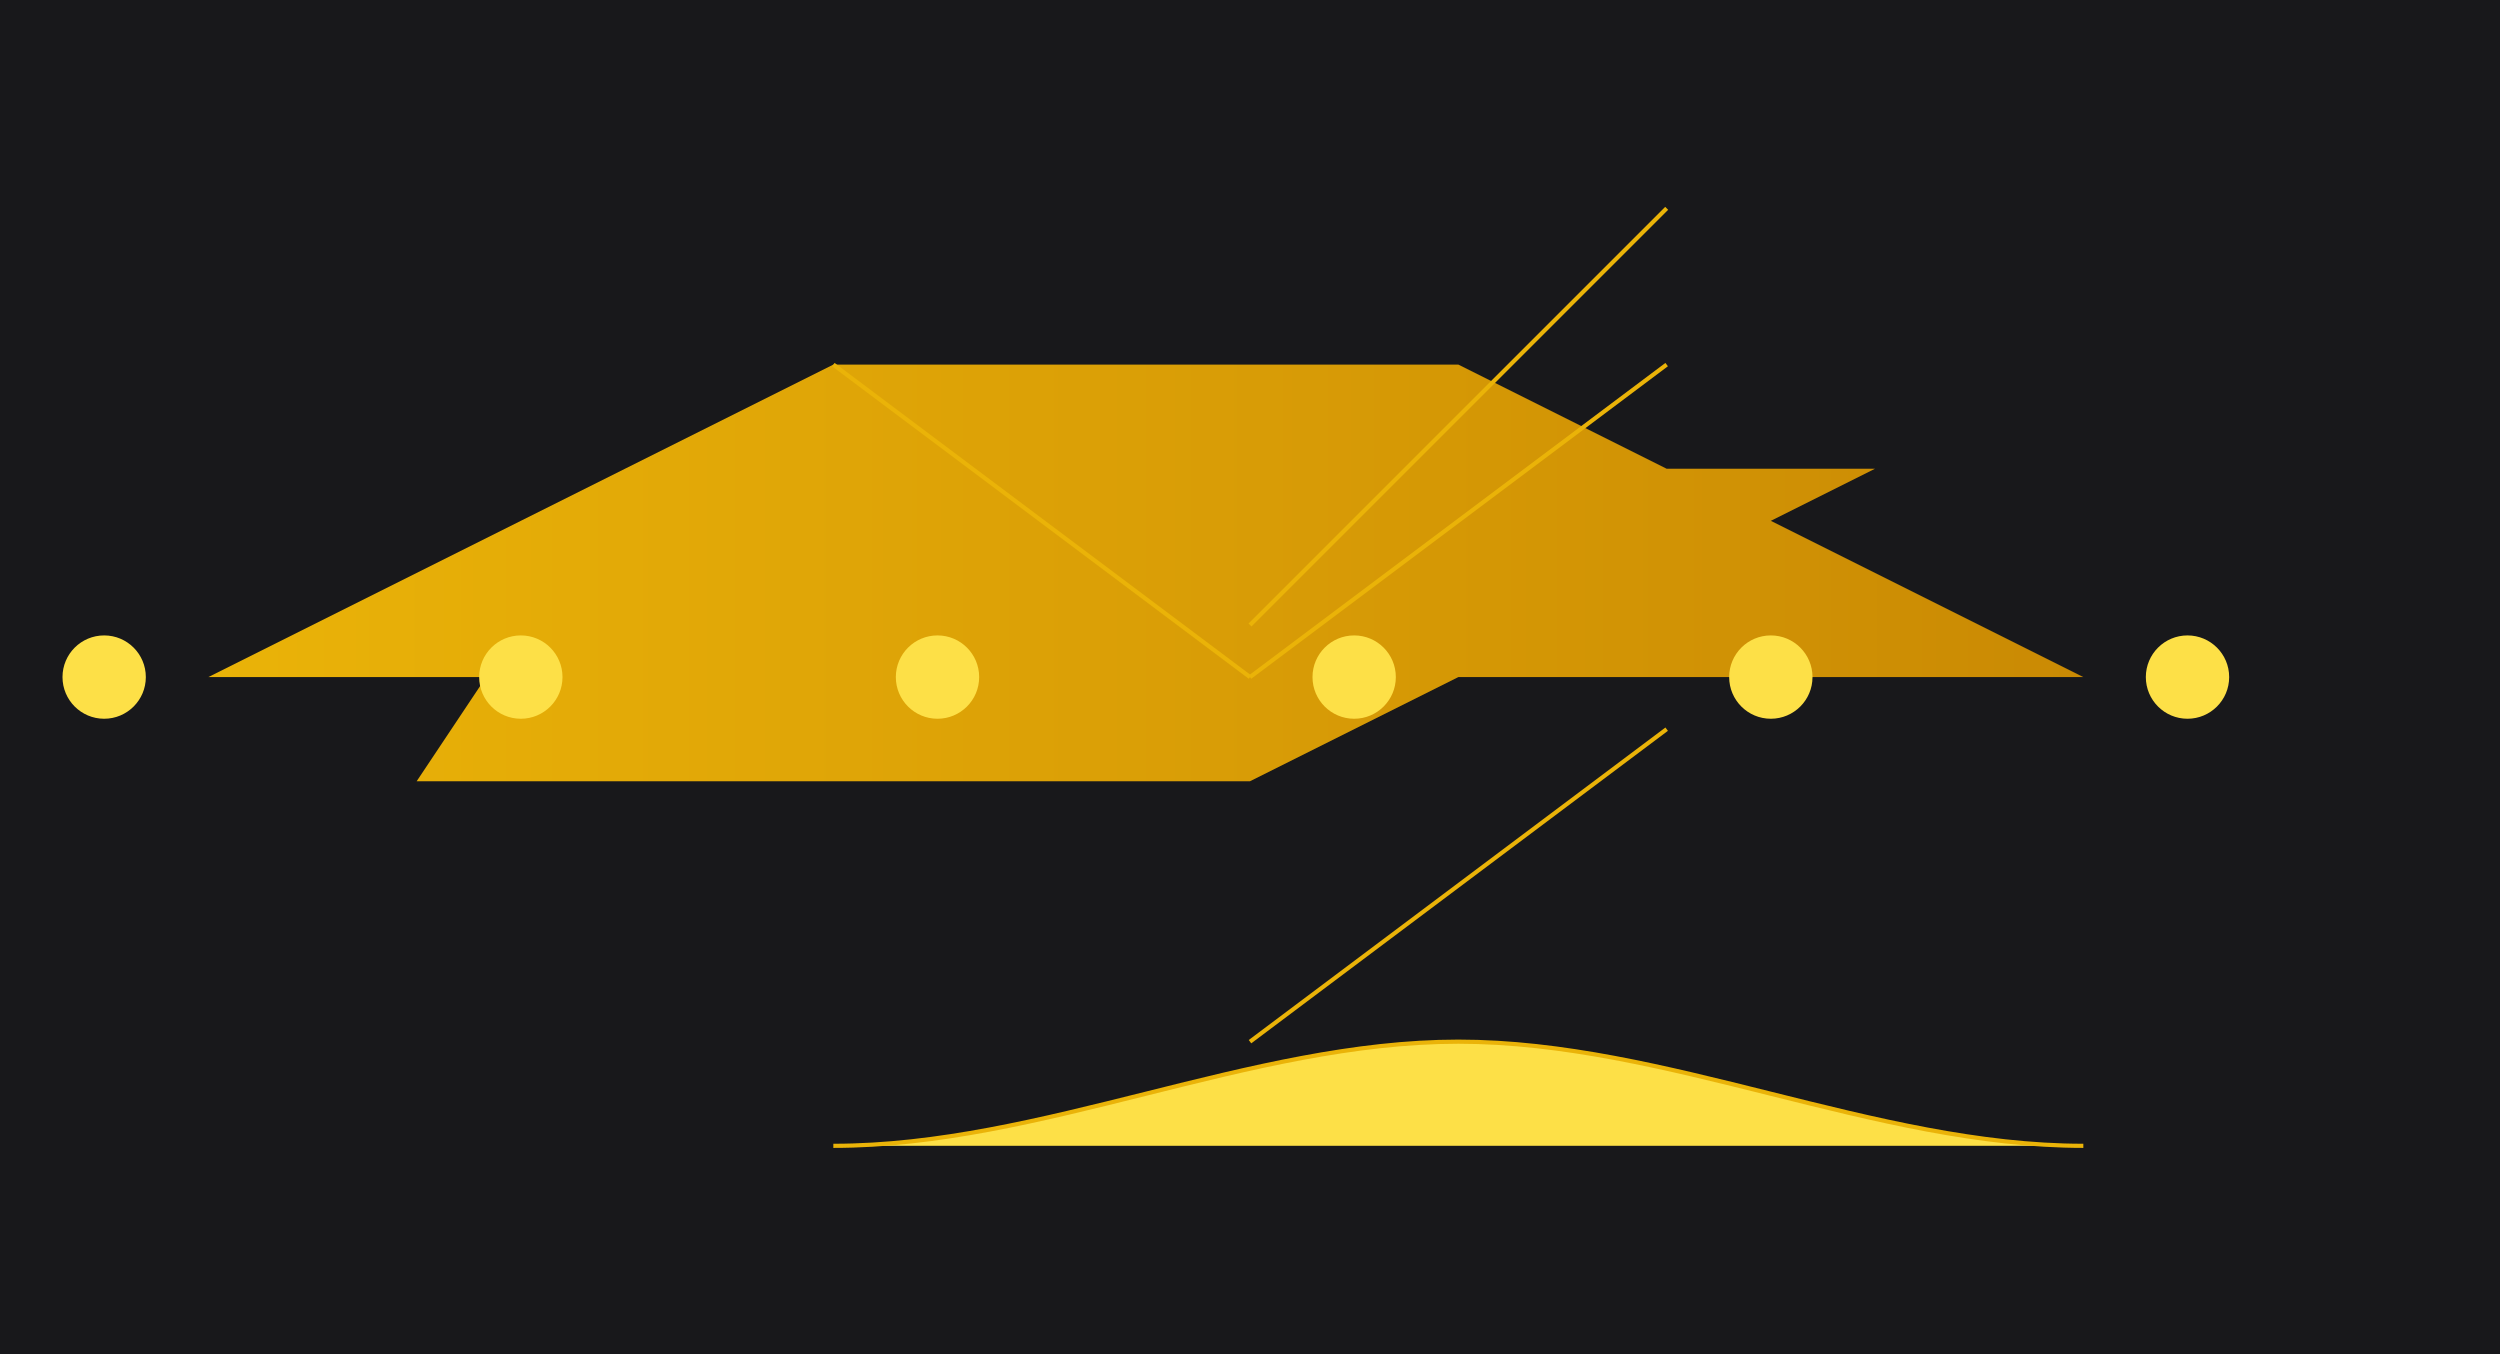 <svg width="1200" height="650" viewBox="0 0 1200 650" xmlns="http://www.w3.org/2000/svg">
  <defs>
    <linearGradient id="grad1" x1="0%" y1="0%" x2="100%" y2="0%">
      <stop offset="0%" style="stop-color:#eab308;stop-opacity:1" />
      <stop offset="100%" style="stop-color:#ca8a04;stop-opacity:1" />
    </linearGradient>
  </defs>
  <rect x="0" y="0" width="1200" height="650" fill="#18181b" />
  <path d="M100 325 L400 175 L700 175 L1000 325 Z M300 225 L900 225 L600 375 L200 375 Z" fill="url(#grad1)" />
  <path d="M400 550 C500 550 600 500 700 500 C800 500 900 550 1000 550" fill="#fde047" stroke="#eab308" stroke-width="2" />
  <path d="M600 300 L800 100 M800 100 L600 300" fill="none" stroke="#eab308" stroke-width="2" />
  <circle cx="50" cy="325" r="20" fill="#fde047" />
  <circle cx="250" cy="325" r="20" fill="#fde047" />
  <circle cx="450" cy="325" r="20" fill="#fde047" />
  <circle cx="650" cy="325" r="20" fill="#fde047" />
  <circle cx="850" cy="325" r="20" fill="#fde047" />
  <circle cx="1050" cy="325" r="20" fill="#fde047" />
  <path d="M600 500 L800 350 M800 350 L600 500" fill="none" stroke="#eab308" stroke-width="2" />
  <path d="M400 175 L600 325 M600 325 L800 175" fill="none" stroke="#eab308" stroke-width="2" />
</svg>
